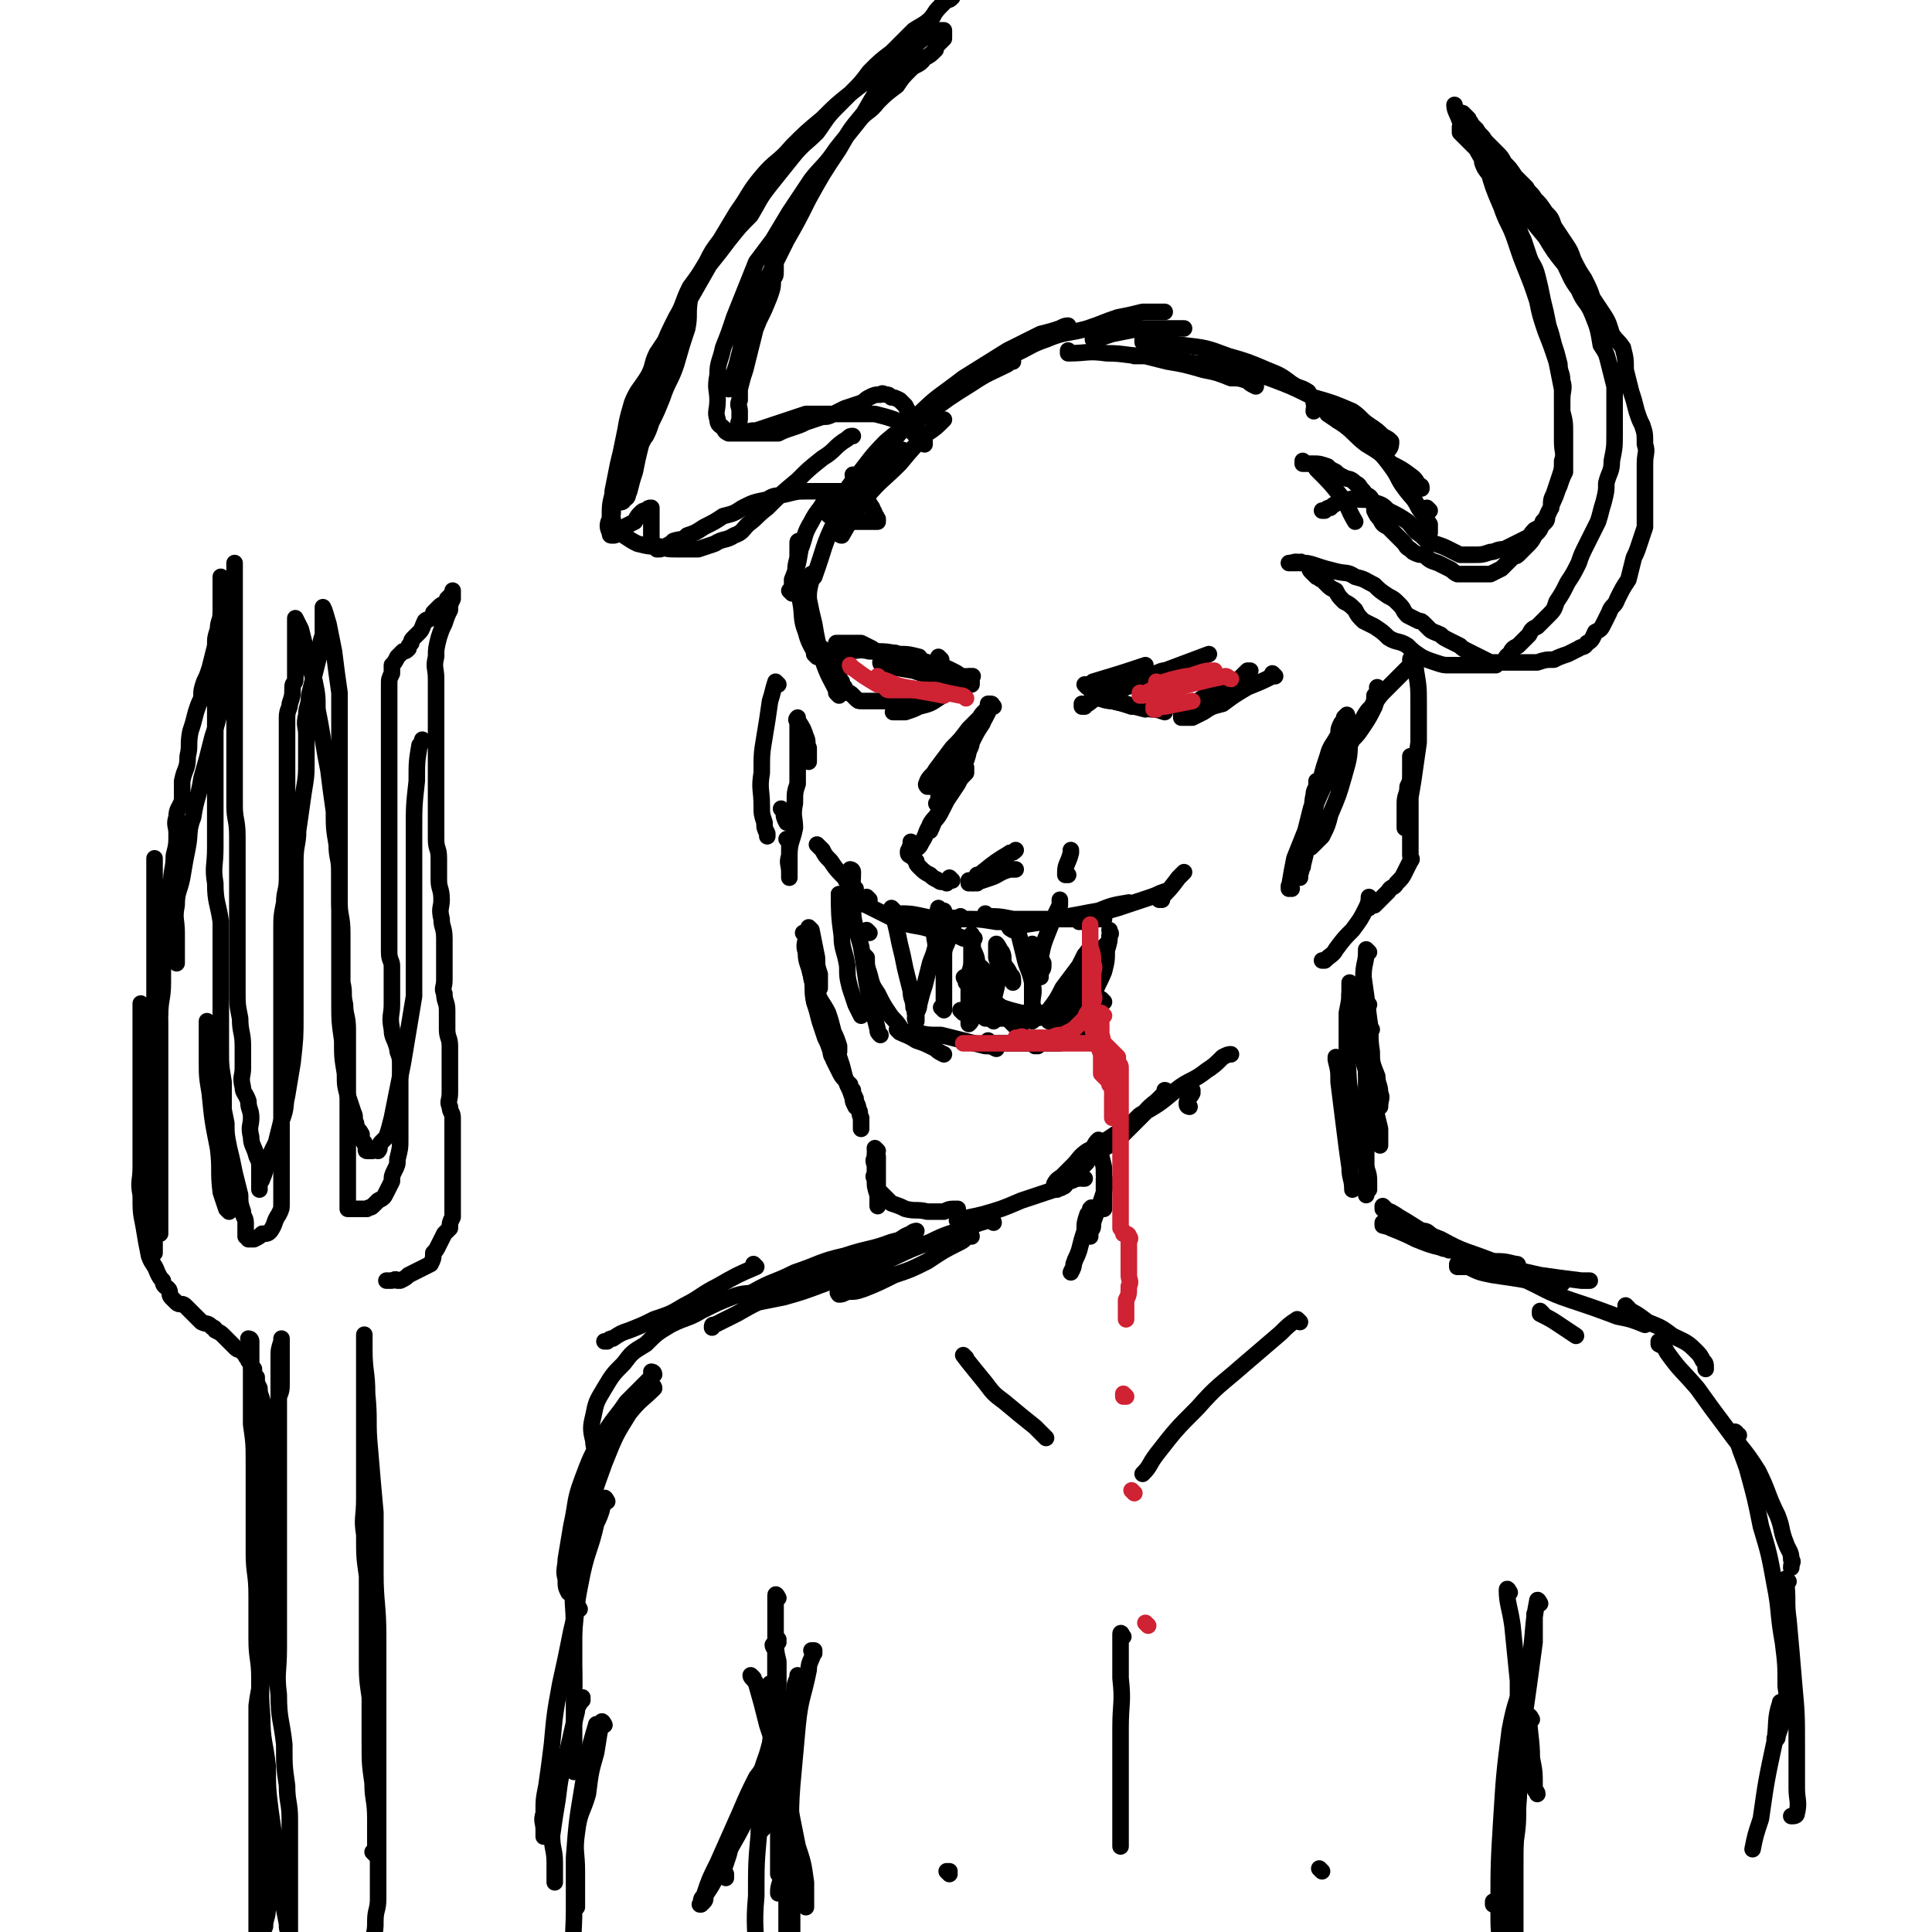 <svg viewBox='0 0 700 700' version='1.1' xmlns='http://www.w3.org/2000/svg' xmlns:xlink='http://www.w3.org/1999/xlink'><g fill='none' stroke='rgb(0,0,0)' stroke-width='6' stroke-linecap='round' stroke-linejoin='round'><path d='M394,249c0,0 -1,-1 -1,-1 1,0 2,0 3,-1 10,-3 10,-3 19,-6 '/><path d='M393,256c0,0 -1,-1 -1,-1 0,0 0,1 0,1 3,-1 3,-2 5,-3 6,-3 6,-3 12,-5 6,-3 6,-3 13,-5 8,-3 8,-3 16,-6 '/><path d='M405,252c0,0 -1,0 -1,-1 1,-1 2,-1 4,-2 6,-2 6,-2 11,-5 2,-1 2,-1 3,-1 '/><path d='M399,253c0,0 -1,-1 -1,-1 0,0 0,0 0,1 0,0 0,0 0,0 5,1 5,1 10,2 3,1 3,1 7,2 '/><path d='M397,253c0,0 -1,-1 -1,-1 0,0 0,0 0,1 0,0 0,0 0,0 1,0 -1,-1 0,-1 3,1 4,2 7,2 4,1 4,1 7,2 3,0 3,0 7,1 2,0 2,0 5,1 '/><path d='M462,245c0,0 -1,-1 -1,-1 0,0 1,1 0,1 -4,2 -4,2 -9,4 -5,3 -5,3 -9,6 -4,1 -4,1 -7,3 -2,1 -2,1 -4,2 -1,0 -1,0 -2,0 -1,0 -2,0 -2,0 0,-1 0,-1 0,-1 2,-2 2,-2 3,-3 3,-2 3,-2 6,-4 5,-2 5,-2 9,-4 3,-2 3,-2 5,-4 1,-1 1,-1 2,-1 0,0 0,0 0,0 0,0 -1,0 -1,0 -2,2 -2,2 -3,3 -3,3 -3,3 -6,5 -3,3 -3,3 -6,5 -1,1 -1,1 -3,1 0,1 0,1 -1,1 '/><path d='M341,239c0,0 -1,-1 -1,-1 0,0 0,0 1,1 '/><path d='M320,241c0,0 -1,-1 -1,-1 0,0 0,1 1,1 5,1 5,1 11,2 3,1 3,1 6,2 2,1 2,1 4,2 2,0 2,1 4,1 1,1 1,1 3,1 1,0 1,0 2,0 0,0 0,0 0,0 -1,0 -1,0 -2,0 -1,0 -1,0 -2,0 -1,-1 -1,-1 -3,-2 -1,-1 -1,-1 -3,-2 -2,-1 -3,-1 -5,-2 -2,-1 -1,-1 -3,-2 -2,-1 -2,0 -4,-1 -1,-1 -1,-1 -1,-2 -1,-1 -1,-1 -2,-1 -1,-1 -1,0 -2,0 0,0 -1,0 0,0 1,0 2,0 4,1 3,0 3,0 6,1 3,1 3,1 7,2 3,1 3,1 5,2 2,1 2,1 3,2 2,0 2,0 3,1 1,1 1,1 1,2 0,0 0,0 0,0 0,0 0,0 -1,0 -1,0 -1,0 -2,-1 -2,-1 -2,-1 -3,-2 -6,-2 -6,-1 -11,-3 -3,-1 -3,-1 -6,-2 -3,-1 -3,-1 -6,-2 -2,0 -2,0 -4,-1 -2,-1 -2,-1 -3,-2 -2,-1 -2,-1 -4,-2 -1,0 -1,0 -2,0 -2,0 -2,0 -3,0 -1,0 -1,0 -2,0 0,0 0,0 -1,0 -1,0 -1,0 -1,0 0,0 0,0 0,0 '/><path d='M299,236c0,0 -1,-1 -1,-1 0,0 0,0 1,1 1,2 1,2 2,5 1,2 1,2 2,4 0,1 0,1 1,3 0,0 0,0 0,1 0,0 0,0 0,0 0,-1 0,-1 0,-1 0,-1 0,-1 0,-2 0,-1 0,-1 0,-2 0,-1 0,-1 0,-2 0,-1 -1,-2 0,-2 0,1 0,3 0,5 0,1 0,1 1,2 0,1 0,1 1,2 0,1 1,1 1,2 1,0 1,0 2,1 1,1 1,1 1,1 1,1 1,1 2,1 2,0 2,0 4,0 2,0 3,0 5,0 4,-1 4,-1 8,-2 4,-1 4,-1 7,-2 3,0 3,0 6,-1 1,-1 1,-1 2,-2 1,-1 1,-1 2,-1 1,0 1,0 1,0 0,0 0,0 0,0 -2,0 -2,0 -4,1 -2,2 -1,2 -3,3 -2,1 -2,1 -4,2 -1,0 -1,0 -2,1 -1,0 -1,0 -2,0 0,0 -1,0 0,0 0,0 0,0 1,0 3,-1 3,-1 6,-2 3,-1 3,-1 6,-2 2,-1 2,-1 5,-2 1,0 1,0 2,0 0,0 0,0 -1,0 -2,1 -2,1 -5,2 -3,2 -3,2 -6,4 -3,2 -3,2 -7,3 -2,1 -2,1 -5,2 -1,0 -1,0 -2,0 -1,0 -1,0 -2,0 0,0 -1,0 0,0 1,-1 1,-2 3,-2 5,-3 6,-2 11,-4 5,-2 4,-2 9,-5 2,-1 2,-1 4,-2 1,0 1,0 1,0 1,0 0,0 -1,0 -1,0 -1,1 -2,2 -3,1 -2,1 -5,3 -3,1 -3,1 -5,2 -2,1 -2,0 -4,1 '/><path d='M304,236c0,0 -1,-1 -1,-1 0,0 0,1 1,1 1,0 1,0 2,0 5,0 5,-1 9,0 6,0 6,0 11,1 3,0 3,0 7,1 '/><path d='M360,256c0,0 -1,-1 -1,-1 0,0 1,0 0,1 -3,6 -3,6 -8,13 -2,3 -2,3 -5,7 -3,3 -3,3 -6,6 -2,2 -2,2 -3,3 -1,0 -1,0 -1,0 -1,-1 0,-1 0,-2 1,-2 2,-2 3,-4 3,-4 3,-4 6,-8 3,-3 3,-3 6,-7 2,-2 2,-2 4,-4 1,-2 2,-2 3,-4 1,-1 0,-1 0,-1 1,0 1,0 0,1 -1,3 -1,3 -2,6 -2,3 -2,3 -4,7 -2,4 -2,4 -4,7 -2,4 -2,4 -4,8 -1,2 -1,2 -2,4 -1,2 -1,2 -2,3 0,1 0,1 0,1 -1,-1 -1,-1 0,-1 0,-3 0,-3 1,-5 2,-4 2,-3 4,-7 2,-3 2,-4 4,-7 1,-2 2,-2 3,-4 0,-1 0,-1 0,-2 1,-1 0,-1 0,-1 0,1 1,1 0,3 0,2 0,2 -1,4 -1,5 -2,5 -4,9 -2,4 -2,4 -4,9 -2,3 -2,3 -4,6 -1,3 -2,5 -2,5 -1,-1 0,-3 2,-5 2,-3 2,-3 4,-6 2,-3 2,-3 4,-6 1,-2 1,-2 3,-4 0,-1 0,-1 0,-2 1,0 1,0 0,0 0,0 0,0 -1,1 -1,2 -1,2 -3,5 -2,4 -2,4 -4,8 -2,4 -2,4 -5,7 -2,3 -1,3 -3,6 -1,2 -1,2 -3,3 0,1 -1,1 -1,2 0,0 0,0 0,0 0,0 0,0 0,0 0,0 -1,0 -1,-1 0,-1 0,-1 1,-1 0,-1 0,-1 0,-2 0,0 0,-1 0,-1 0,0 0,0 0,1 0,0 0,0 0,0 0,1 -1,1 0,2 0,2 0,2 2,4 0,1 0,1 1,2 2,2 2,2 4,3 1,1 1,1 3,2 1,1 1,0 3,1 '/><path d='M345,319c0,0 -1,-1 -1,-1 0,0 0,0 1,1 0,0 0,0 0,0 '/><path d='M352,320c0,0 -1,-1 -1,-1 0,0 0,1 0,1 3,-2 3,-2 5,-4 5,-4 5,-4 10,-7 '/><path d='M355,318c0,0 -1,-1 -1,-1 0,0 0,0 0,1 0,0 0,0 0,0 3,-2 3,-2 5,-4 4,-2 4,-2 7,-5 1,0 1,0 2,-1 '/><path d='M354,320c0,0 -1,-1 -1,-1 0,0 0,0 0,1 0,0 0,0 0,0 3,-1 3,-1 6,-2 3,-1 3,-2 7,-3 1,0 1,0 2,0 '/><path d='M387,317c0,0 -1,-1 -1,-1 0,0 0,0 0,1 0,0 0,0 0,0 1,0 0,0 0,-1 0,-3 1,-3 2,-7 0,0 0,0 0,-1 '/><path d='M353,340c0,0 -1,-1 -1,-1 '/><path d='M315,326c0,0 -1,-1 -1,-1 0,0 0,0 1,1 0,0 0,0 0,0 '/><path d='M315,338c0,0 -1,-1 -1,-1 0,0 0,0 1,1 0,0 0,0 0,0 '/><path d='M309,326c0,0 -1,-1 -1,-1 0,0 0,0 1,1 2,1 2,1 5,2 6,3 6,3 12,6 6,2 6,1 12,3 3,1 3,1 7,2 2,0 2,0 4,1 '/><path d='M328,332c0,0 -2,-1 -1,-1 5,0 6,1 13,2 4,0 4,-1 9,0 6,0 6,0 12,1 4,0 4,0 7,1 '/><path d='M358,332c0,0 -1,-1 -1,-1 0,0 0,0 0,1 0,0 0,0 0,0 5,0 5,0 10,1 6,0 6,0 12,0 5,0 5,0 9,0 6,0 6,0 11,0 1,0 1,0 1,0 '/><path d='M367,337c0,0 -2,-1 -1,-1 5,-1 6,-1 12,-2 5,-1 5,-1 9,-2 6,-1 5,-1 11,-2 5,-2 5,-2 11,-3 0,0 0,0 0,0 '/><path d='M392,334c0,0 -1,-1 -1,-1 0,0 0,0 0,1 0,0 0,0 0,0 7,-3 7,-3 14,-5 6,-2 6,-2 12,-4 3,-1 2,-1 5,-2 '/><path d='M421,326c0,0 -1,-1 -1,-1 0,0 0,0 0,1 0,0 0,0 0,0 4,-4 4,-4 7,-8 1,-1 1,-1 2,-2 '/><path d='M310,322c0,0 -1,-1 -1,-1 0,0 0,0 1,1 0,0 0,0 0,0 0,0 -1,-1 -1,-1 0,0 0,0 1,1 0,0 0,0 0,0 0,0 -1,-1 -1,-1 0,0 0,0 1,1 0,0 0,0 0,0 0,0 0,0 -1,-1 -2,-1 -2,-1 -3,-3 -3,-3 -3,-3 -5,-6 -2,-2 -2,-2 -3,-4 -1,-1 -1,-1 -2,-2 0,0 0,0 0,0 '/><path d='M305,325c0,0 -1,-1 -1,-1 0,2 0,3 1,5 0,3 0,3 0,6 '/><path d='M305,325c0,0 -1,-1 -1,-1 0,6 0,8 1,15 0,5 1,5 2,11 0,4 0,4 1,8 1,3 1,3 2,6 1,2 1,2 2,4 '/><path d='M309,316c0,0 -1,-1 -1,-1 0,0 1,0 1,1 0,6 -1,6 0,12 0,7 1,7 3,15 1,6 1,6 2,13 1,5 1,5 2,9 1,4 1,4 2,8 0,1 0,1 1,2 '/><path d='M314,347c0,0 -1,-1 -1,-1 0,0 0,0 1,1 0,3 0,3 1,6 1,4 1,4 3,7 2,4 2,4 4,7 2,3 2,2 4,5 '/><path d='M326,374c0,0 -1,-1 -1,-1 0,0 0,0 1,1 2,1 3,1 6,3 3,1 3,1 7,3 1,1 1,1 3,2 '/><path d='M332,374c0,0 -1,-1 -1,-1 0,0 0,0 1,1 0,0 0,0 0,0 4,1 4,1 9,1 4,1 4,1 8,2 4,1 4,1 8,2 2,0 2,0 4,1 '/><path d='M359,378c0,0 -1,-1 -1,-1 0,0 0,1 0,1 3,0 4,0 7,0 3,0 3,0 6,0 4,0 4,0 7,0 3,0 3,0 6,0 0,0 0,0 0,0 '/><path d='M376,379c0,0 -1,-1 -1,-1 0,0 0,1 0,1 5,-3 6,-3 10,-6 3,-2 3,-2 6,-4 2,-2 2,-2 4,-4 1,-1 1,-1 1,-2 1,-1 1,-1 1,-2 1,0 0,0 0,0 0,0 0,0 0,0 0,1 1,1 0,3 0,2 0,2 -1,4 -1,2 -1,2 -2,4 -1,1 0,1 -1,2 0,1 0,1 0,1 0,0 0,-1 0,-1 1,-2 1,-2 1,-3 1,-4 1,-4 2,-8 1,-6 2,-6 4,-11 1,-4 1,-4 1,-8 1,-3 1,-3 1,-5 1,-1 0,-1 0,-2 '/><path d='M324,330c0,0 -1,-1 -1,-1 0,1 1,2 1,4 1,4 1,4 2,9 1,4 1,4 2,9 1,4 1,4 2,8 0,3 1,3 1,6 1,2 0,2 1,3 0,1 0,2 0,2 0,0 -1,-1 0,-2 0,-2 1,-2 1,-4 1,-4 1,-4 2,-7 1,-4 1,-4 2,-8 1,-3 1,-2 2,-6 0,-3 -1,-3 0,-6 0,-4 0,-4 1,-8 '/><path d='M342,366c0,0 -1,-1 -1,-1 0,0 1,1 1,1 0,-7 0,-8 0,-15 0,-5 0,-5 0,-11 0,-3 0,-3 0,-6 0,-1 0,-1 0,-2 0,-1 0,-2 0,-2 0,2 0,3 0,6 0,2 0,2 0,5 0,2 0,2 0,3 0,1 -1,2 0,2 0,-1 0,-2 1,-4 1,-3 1,-3 2,-6 1,-2 1,-2 3,-4 '/><path d='M369,335c0,0 -1,-1 -1,-1 0,0 0,0 0,1 1,1 1,1 1,3 1,4 1,4 2,8 1,5 2,5 3,10 1,4 0,4 0,8 1,2 0,2 0,4 0,1 0,2 0,2 0,0 0,-1 0,-3 0,-4 0,-4 0,-8 0,-4 0,-4 0,-7 0,-4 0,-4 0,-8 0,0 0,0 0,-1 0,-1 0,-1 0,-1 0,0 0,0 0,0 1,2 1,2 2,3 1,2 1,2 2,4 0,2 0,2 -1,3 0,1 0,1 0,2 0,0 0,0 0,0 0,-1 0,-1 0,-2 0,-2 0,-2 0,-5 1,-5 1,-5 3,-10 2,-5 2,-5 4,-9 0,-1 0,-1 0,-2 '/><path d='M353,340c0,0 -1,-1 -1,-1 0,0 0,0 0,1 0,0 0,0 0,0 0,2 0,2 0,4 0,4 0,4 0,9 0,4 0,4 0,9 0,3 1,3 0,7 0,1 0,1 -1,2 0,0 0,0 0,0 0,-2 0,-2 0,-3 0,-3 0,-3 0,-6 0,-5 0,-5 0,-9 1,-3 1,-3 1,-6 1,-2 0,-2 0,-4 1,-1 0,-1 0,-2 0,-1 0,-1 0,-2 0,0 0,-1 0,0 0,1 0,1 0,3 1,4 2,4 2,7 1,3 0,4 0,7 1,2 0,2 0,4 0,1 0,1 0,2 0,0 0,0 0,0 0,0 0,-1 0,-2 0,-1 0,-1 0,-2 0,-1 0,-1 0,-2 0,-1 0,-1 0,-2 0,-1 0,-1 0,-2 0,-1 0,-1 0,-2 1,0 1,0 2,1 1,1 1,1 1,2 3,7 3,7 4,13 0,1 0,2 -1,3 0,1 0,1 0,1 0,0 0,-1 0,-2 0,-3 0,-3 0,-6 1,-4 1,-4 2,-9 0,-3 0,-3 -1,-6 0,-1 0,-1 0,-2 0,-1 0,-1 0,-2 0,0 0,-1 0,-1 1,1 1,2 2,3 1,2 0,2 1,5 1,1 1,1 2,3 1,1 1,1 1,3 '/><path d='M349,367c0,0 -1,-1 -1,-1 1,0 2,1 5,1 5,0 5,0 11,0 5,0 5,0 10,0 3,0 3,0 7,0 1,0 1,0 3,0 0,0 1,0 1,0 0,0 -1,0 -1,0 -2,0 -2,0 -4,0 -3,1 -3,2 -5,2 -4,0 -4,0 -8,0 -2,0 -2,0 -5,0 -2,0 -2,0 -3,0 -1,0 -1,0 -2,0 0,-1 0,-1 0,-1 2,-1 2,-1 4,-1 3,-1 3,0 7,0 3,0 3,0 6,0 2,0 2,0 4,0 0,0 1,0 1,0 0,0 -1,0 -1,0 -2,0 -2,0 -4,0 -2,0 -2,0 -4,0 -4,-1 -4,-1 -7,-2 -3,-2 -2,-2 -5,-3 -2,-1 -2,-1 -4,-2 -1,-1 -1,-1 -2,-2 -1,-1 -1,-1 -2,-2 0,0 0,0 0,-1 -1,-1 -1,-1 0,-1 0,0 0,1 1,2 3,3 3,3 7,6 6,6 6,6 12,12 '/><path d='M385,370c0,0 -1,-1 -1,-1 0,0 0,1 0,1 2,-3 2,-4 4,-7 3,-4 3,-4 6,-8 3,-4 3,-3 5,-7 1,-2 1,-2 2,-4 0,-1 1,-1 0,-2 0,0 0,0 -1,1 -1,2 -1,2 -2,4 -3,4 -3,4 -5,8 -3,4 -3,4 -6,7 -2,3 -2,3 -4,5 -1,2 -1,2 -3,3 0,0 -1,-1 -1,-1 0,-1 1,-2 1,-3 3,-4 3,-4 5,-8 3,-4 3,-4 6,-8 1,-2 1,-2 2,-4 1,-1 2,-3 2,-2 0,2 -1,4 -2,7 -1,5 -1,5 -2,10 -1,3 -1,3 -2,6 0,1 0,1 -1,2 '/><path d='M400,363c0,0 -1,-1 -1,-1 0,0 0,0 0,1 0,0 0,0 0,0 '/><path d='M294,337c0,0 -1,-1 -1,-1 0,0 0,0 1,1 1,5 1,5 2,10 0,3 0,3 1,6 0,2 0,2 0,3 0,1 0,1 0,2 0,0 0,0 0,0 -1,-1 -2,-1 -2,-2 -1,-1 -1,-1 -1,-3 -1,-1 0,-1 0,-3 0,-1 0,-1 0,-2 0,0 0,-1 0,0 0,1 0,2 0,4 1,4 1,4 2,7 1,4 2,4 4,8 1,3 1,3 2,7 1,2 1,2 2,5 0,1 0,1 0,2 0,0 0,0 0,0 -1,-1 -1,-1 -1,-1 0,0 0,0 0,0 0,0 0,0 0,0 1,3 1,3 2,6 1,4 1,4 2,7 1,2 1,2 2,5 0,1 0,1 1,3 0,0 0,0 0,0 '/><path d='M292,339c0,0 -1,-1 -1,-1 0,0 1,0 1,1 0,3 -1,3 0,6 0,4 1,4 2,9 1,4 0,4 1,9 1,3 1,3 2,7 1,3 1,3 2,6 1,2 1,2 2,5 0,2 1,2 1,3 1,2 1,2 2,4 1,2 1,2 2,3 1,1 1,1 2,2 0,1 0,1 1,2 0,1 0,1 1,3 0,2 1,2 1,4 1,1 0,1 1,3 0,1 0,1 0,2 0,1 0,1 0,1 0,1 0,1 0,1 0,0 0,0 0,0 '/><path d='M318,417c0,0 -1,-1 -1,-1 0,1 0,2 1,3 0,3 0,3 0,6 0,2 0,2 0,4 0,1 0,1 0,1 -1,-1 -1,-1 -1,-3 -1,-1 0,-1 0,-2 0,-1 0,-1 0,-1 0,-1 0,-1 0,-2 0,-1 0,-1 0,-2 0,-1 0,-1 0,-2 0,0 0,0 0,1 0,1 -1,1 0,3 0,3 0,3 0,5 0,3 0,3 1,6 0,1 0,1 0,3 0,0 0,1 0,1 0,0 0,-1 0,-1 0,-1 0,-1 0,-2 0,-1 0,-1 0,-2 0,-1 0,-1 0,-1 0,-1 0,-1 0,-2 0,0 0,0 0,0 0,0 0,0 0,0 0,1 -1,1 0,2 0,1 0,1 1,1 1,1 1,1 2,2 1,1 1,1 2,2 3,1 3,1 5,2 4,1 4,0 8,1 3,0 3,0 6,0 2,-1 2,-1 5,-1 '/><path d='M348,443c0,0 -2,-1 -1,-1 4,-1 5,-1 9,-2 7,-2 7,-2 14,-5 6,-2 6,-2 12,-4 2,-1 2,-2 5,-3 2,0 2,-1 4,-1 1,-1 1,0 2,0 0,0 0,0 0,0 0,0 0,0 -1,0 -1,0 -1,-1 -2,0 -1,0 -2,0 -3,1 -1,1 -1,2 -2,2 -1,1 -1,0 -2,1 0,0 0,0 -1,0 0,-1 0,-2 0,-2 1,-2 2,-2 3,-3 2,-2 2,-2 4,-4 2,-2 2,-3 5,-5 2,-1 2,-1 3,-2 1,-1 1,-1 1,-2 0,0 0,0 0,0 0,0 0,0 0,0 -1,1 -1,1 -2,3 -1,2 0,2 -1,3 -1,2 -1,2 -2,3 -1,1 -1,1 -2,2 0,0 0,0 -1,0 0,-1 0,-1 0,-1 2,-2 2,-2 4,-4 4,-3 4,-3 8,-6 5,-4 5,-4 10,-7 3,-3 3,-4 7,-7 1,-1 2,-1 3,-2 1,-1 0,-1 0,-2 0,0 1,0 0,1 -1,1 -1,1 -3,3 -3,3 -3,3 -5,5 -3,3 -3,3 -6,6 -2,2 -2,2 -4,3 -2,2 -2,2 -4,3 -1,0 -1,0 -2,0 0,-1 0,-1 0,-1 3,-2 3,-2 6,-4 5,-3 5,-3 9,-7 7,-4 7,-4 13,-9 5,-4 6,-3 11,-7 3,-2 3,-2 6,-5 2,-1 2,-1 3,-1 '/><path d='M431,401c0,0 -1,0 -1,-1 0,-2 1,-2 2,-4 0,-1 0,-1 0,-1 '/><path d='M286,305c0,0 -1,-1 -1,-1 0,0 0,0 1,1 0,0 0,0 0,0 0,0 -1,-1 -1,-1 0,0 1,0 1,1 0,2 0,2 0,5 0,2 0,2 0,4 0,1 0,1 0,3 0,0 0,1 0,1 0,0 0,-1 0,-2 0,-3 -1,-3 0,-6 0,-5 1,-5 2,-10 0,-4 -1,-4 0,-9 0,-4 0,-4 1,-7 0,-4 0,-4 0,-8 0,-4 0,-4 0,-7 0,-3 0,-3 0,-5 0,-1 0,-1 0,-2 0,-1 -1,-1 0,-2 0,0 0,1 0,1 2,3 2,3 3,6 1,2 0,2 1,4 0,1 0,1 0,3 0,1 0,1 0,2 0,0 0,0 0,0 0,0 0,-1 0,-1 '/><path d='M304,252c0,0 -1,-1 -1,-1 0,0 1,1 1,1 -3,-6 -4,-7 -6,-13 -2,-7 -2,-7 -3,-13 -1,-4 -1,-4 -2,-9 0,-3 0,-3 1,-7 0,-1 0,-1 0,-2 '/><path d='M296,238c0,0 -1,-1 -1,-1 0,0 1,1 1,1 -2,-4 -3,-5 -4,-9 -2,-5 -1,-6 -2,-11 -1,-5 -1,-5 -1,-9 -1,-3 -1,-3 0,-7 0,-3 0,-3 0,-5 0,-1 0,-1 1,-1 '/><path d='M287,215c0,0 -1,-1 -1,-1 0,0 1,1 1,1 0,-2 0,-3 0,-5 2,-5 2,-5 3,-11 2,-5 1,-5 4,-10 2,-4 3,-4 5,-8 1,-2 1,-2 3,-3 '/><path d='M295,209c0,0 -1,-1 -1,-1 0,0 0,1 1,1 0,0 0,0 0,0 4,-11 3,-11 8,-21 2,-6 3,-7 7,-12 5,-5 5,-5 11,-10 3,-2 3,-1 6,-3 '/><path d='M305,194c0,0 -1,-1 -1,-1 0,0 0,1 1,1 0,0 0,0 0,0 4,-7 4,-7 9,-14 5,-6 6,-6 12,-12 5,-6 5,-6 10,-11 3,-2 3,-2 6,-5 '/><path d='M301,187c0,0 -1,0 -1,-1 1,-1 1,-1 3,-2 3,-5 3,-6 7,-11 6,-6 7,-6 14,-12 '/><path d='M310,173c0,0 -1,-1 -1,-1 0,0 0,1 1,1 5,-6 5,-7 11,-13 7,-6 7,-5 15,-10 8,-6 8,-6 16,-11 6,-4 7,-4 13,-7 1,-1 1,-1 2,-1 '/><path d='M318,166c0,0 -1,-1 -1,-1 0,0 0,1 1,1 7,-7 6,-8 14,-15 8,-8 8,-7 17,-14 8,-5 8,-5 16,-10 6,-3 6,-3 12,-6 4,-1 4,-1 7,-2 2,-1 2,-1 3,-1 '/><path d='M356,136c0,0 -1,-1 -1,-1 0,0 0,1 0,1 6,-3 6,-4 11,-7 7,-3 7,-4 13,-6 7,-3 8,-2 15,-4 6,-2 5,-2 11,-4 5,-1 5,-1 9,-2 3,0 3,0 5,0 2,0 2,0 3,0 '/><path d='M397,123c0,0 -1,-1 -1,-1 0,0 0,1 0,1 4,-1 4,-1 7,-2 5,-1 5,-1 10,-2 3,0 3,0 7,0 3,0 3,0 6,0 1,0 2,0 3,0 0,0 0,0 -1,0 '/><path d='M388,128c0,0 -1,-1 -1,-1 0,0 0,1 0,1 7,0 7,-1 14,0 7,0 7,1 15,1 6,1 6,1 13,2 6,1 6,1 12,1 2,0 2,0 5,0 1,0 2,0 2,0 1,0 0,0 0,0 -2,0 -2,0 -3,0 -4,0 -4,1 -7,1 -4,0 -5,0 -9,-1 -4,-1 -4,-1 -8,-2 -3,-1 -3,-1 -6,-2 -1,0 -1,1 -2,1 -1,0 -1,0 -1,0 -1,0 -1,0 -1,0 2,0 2,0 4,0 4,1 4,1 8,2 6,1 6,1 13,3 5,1 5,1 10,3 3,0 3,0 6,1 1,1 1,1 3,2 0,0 0,0 0,0 '/><path d='M415,124c0,0 -1,-1 -1,-1 0,0 0,1 0,1 7,1 7,0 14,1 9,1 9,1 17,4 7,2 7,2 14,5 5,2 5,2 9,5 3,2 3,1 6,3 1,2 2,2 2,4 1,1 0,1 0,3 0,0 0,0 0,0 '/><path d='M438,131c0,0 -1,-1 -1,-1 0,0 0,1 0,1 5,1 5,1 10,2 6,2 7,2 13,4 8,3 8,3 16,7 7,2 7,2 14,5 3,2 3,3 6,5 3,2 3,2 5,4 2,1 2,1 3,2 0,1 0,2 -1,3 0,0 -1,0 -2,0 -2,-1 -2,-1 -4,-3 -2,-1 -2,-1 -5,-3 -3,-2 -3,-2 -5,-4 -1,0 -2,0 -3,-1 -1,-1 0,-1 -1,-2 -1,0 -1,0 -2,0 0,0 0,0 0,0 3,2 3,2 6,4 4,3 4,4 8,7 5,3 5,3 9,7 4,2 4,2 8,5 1,1 1,1 2,3 1,0 1,0 1,1 '/><path d='M499,162c0,0 -1,-1 -1,-1 0,0 0,1 0,1 0,0 0,0 0,0 3,3 3,3 6,7 3,4 2,4 5,8 3,4 3,3 5,7 2,3 2,3 4,6 0,1 0,1 0,3 '/><path d='M518,185c0,0 -1,-1 -1,-1 0,0 0,1 0,1 0,0 0,0 0,0 '/><path d='M468,322c0,0 -1,-1 -1,-1 0,0 0,0 0,1 0,0 0,0 0,0 1,-6 1,-6 2,-11 2,-5 2,-5 4,-10 1,-4 1,-4 2,-8 1,-3 1,-3 2,-6 0,-1 0,-1 0,-2 0,-1 0,-2 0,-2 0,0 0,0 0,1 0,2 -1,2 -1,4 -1,4 0,5 -1,9 0,5 -1,5 -2,10 0,4 -1,4 -1,7 -1,1 -1,1 -1,3 0,1 0,1 0,1 0,0 0,-1 0,-1 2,-7 2,-7 3,-14 2,-8 2,-8 4,-17 1,-6 1,-6 3,-12 1,-4 2,-4 4,-8 0,-2 0,-2 1,-4 1,-1 1,-1 1,-2 1,-1 1,-1 1,-1 0,0 0,0 0,0 1,4 2,4 1,8 0,7 0,7 -2,14 -2,7 -2,7 -5,14 -1,4 -1,4 -3,8 -2,2 -2,2 -4,4 0,0 -1,0 -2,0 0,-2 0,-2 0,-4 1,-5 1,-5 3,-10 3,-7 3,-7 7,-15 3,-5 3,-5 6,-10 2,-4 2,-4 5,-7 1,-3 1,-3 3,-5 1,-2 1,-2 1,-4 1,-1 1,0 1,-1 0,-1 0,-2 0,-2 0,0 0,1 0,2 0,2 0,2 -1,5 -2,4 -2,4 -4,7 -2,3 -2,3 -4,5 -1,2 -1,2 -2,3 -1,1 -2,2 -2,2 0,0 0,-1 0,-1 1,-2 1,-2 2,-4 2,-3 2,-3 5,-6 2,-4 2,-4 5,-7 2,-3 2,-3 4,-5 2,-2 2,-2 4,-4 1,-1 1,-1 2,-2 1,-1 1,-1 2,-2 1,-1 1,-1 1,-2 1,0 0,-2 0,-1 1,0 2,2 2,4 1,6 1,6 1,12 0,7 0,7 0,14 -1,7 -1,7 -2,14 -1,6 -1,6 -2,11 0,2 0,2 -1,4 0,1 0,2 0,2 0,0 0,0 0,-1 0,-1 0,-1 0,-3 0,-3 0,-3 0,-5 0,-3 1,-3 1,-6 1,-2 1,-2 1,-5 1,-2 0,-2 0,-4 0,-1 0,-1 0,-1 0,-1 0,-1 0,-1 0,0 0,0 0,0 0,2 0,2 0,4 0,3 0,3 0,6 0,4 0,4 0,8 0,2 0,2 0,5 0,2 0,2 0,5 0,1 0,1 0,2 0,1 0,1 0,2 0,1 0,1 0,2 0,1 0,1 0,2 0,1 1,1 0,2 -1,2 -1,2 -2,4 -1,2 -1,2 -3,4 -1,2 -2,1 -3,3 -2,2 -2,2 -3,3 -1,1 -1,1 -2,2 -1,0 -1,0 -2,1 0,0 0,0 0,0 0,-1 0,-1 0,-1 0,-1 0,-1 0,-2 0,0 0,-1 0,-1 0,1 0,2 -1,4 -2,4 -2,4 -5,8 -3,3 -3,3 -6,7 -1,2 -2,2 -4,4 0,0 0,0 -1,0 '/><path d='M282,248c0,0 -1,-1 -1,-1 0,0 0,0 1,1 0,0 0,0 0,0 0,0 -1,-1 -1,-1 0,0 0,0 1,1 0,0 0,0 0,0 0,0 -1,-1 -1,-1 0,0 0,0 1,1 0,0 0,0 0,0 0,0 -1,-1 -1,-1 -1,3 -1,4 -2,7 -1,7 -1,7 -2,13 -1,6 -1,6 -1,13 -1,6 0,6 0,12 0,3 0,3 1,6 0,2 0,2 1,4 0,0 0,0 0,1 '/><path d='M284,294c0,0 -1,-1 -1,-1 0,0 0,0 1,1 0,2 0,2 1,4 '/><path d='M311,175c0,0 -1,-1 -1,-1 0,0 0,1 1,1 0,0 0,0 0,0 0,0 -1,-1 -1,-1 1,2 1,3 3,5 1,2 1,2 3,5 0,1 1,1 1,3 1,0 0,0 1,1 0,1 0,1 0,1 -1,0 -1,0 -1,0 -1,0 -1,0 -2,0 -2,0 -2,0 -4,0 -1,0 -1,0 -3,0 -2,0 -2,0 -4,0 -1,0 -1,0 -1,0 -1,0 -1,0 -1,-1 -1,-1 -1,-1 0,-2 3,-2 3,-2 7,-4 1,-1 1,-1 1,-2 1,-1 1,-1 1,-2 0,0 0,-1 0,-1 -1,0 -1,1 -1,1 -1,0 -1,0 -2,0 -2,0 -2,0 -4,0 -3,0 -3,0 -6,0 -3,0 -3,0 -6,0 -3,0 -3,0 -7,1 -4,1 -4,0 -7,2 -5,1 -5,1 -9,3 -3,2 -3,2 -7,3 -3,2 -3,2 -7,4 -3,2 -3,2 -6,3 -2,2 -2,1 -5,2 -1,1 -1,1 -3,2 -1,0 -1,1 -2,1 0,0 -1,0 -1,0 -1,-1 -2,-1 -2,-2 -1,-1 0,-1 0,-2 0,-2 0,-2 0,-4 0,-2 0,-2 0,-3 0,-1 0,-1 0,-2 0,-1 0,-1 0,-2 -1,0 -1,0 -2,1 -1,0 -1,0 -2,1 -1,1 -1,1 -2,3 -2,1 -2,1 -4,2 -1,1 -1,2 -2,2 -1,1 -1,1 -2,1 -1,0 -1,0 -1,-1 -1,-2 -1,-3 0,-5 0,-5 0,-5 1,-9 1,-6 2,-6 3,-12 2,-7 2,-7 4,-13 2,-5 2,-5 3,-10 2,-3 2,-3 3,-6 1,-3 1,-3 2,-5 0,-1 0,-1 1,-2 0,-1 0,-2 0,-2 0,0 0,0 0,1 -1,3 0,3 -1,6 -1,6 -1,6 -2,12 -1,7 -1,7 -3,14 -1,4 -1,4 -2,9 -1,3 -1,3 -2,7 -1,2 0,2 -2,3 0,1 -1,1 -2,1 0,0 0,-1 0,-1 -1,-3 -1,-3 0,-7 0,-7 0,-7 2,-13 1,-8 1,-8 3,-15 2,-5 3,-5 6,-10 2,-4 1,-4 3,-8 2,-3 2,-3 4,-6 2,-4 2,-4 3,-7 2,-3 2,-3 3,-6 1,-1 1,-1 2,-3 0,0 0,-1 0,-1 0,0 0,0 0,0 0,2 0,2 0,3 -1,6 0,6 -1,11 -2,6 -2,6 -4,13 -2,6 -3,6 -5,12 -2,5 -2,5 -4,9 -1,3 -1,3 -2,5 -1,1 -1,2 -2,3 -1,0 -2,0 -2,0 0,0 1,-1 1,-1 1,-7 1,-7 3,-13 3,-10 3,-10 6,-19 4,-9 4,-9 9,-18 4,-7 4,-7 8,-14 4,-5 4,-5 7,-9 4,-5 4,-5 8,-9 3,-5 3,-6 7,-11 4,-5 4,-5 8,-10 4,-5 5,-5 9,-9 3,-4 3,-5 7,-9 3,-3 3,-3 6,-6 3,-3 3,-3 6,-7 4,-4 4,-4 8,-7 4,-4 4,-4 8,-8 3,-2 4,-2 7,-5 1,-2 1,-2 3,-4 1,-1 1,-1 2,-2 1,0 1,0 2,-1 0,-1 0,-1 0,-2 -1,0 0,1 0,1 -1,0 -1,0 -1,0 -2,2 -2,2 -3,4 -3,3 -2,3 -5,6 -3,5 -4,5 -7,10 -4,5 -4,5 -8,10 -4,6 -4,6 -8,13 -5,6 -5,6 -9,13 -6,9 -6,9 -11,18 -4,8 -4,8 -8,15 -3,6 -3,6 -6,12 -3,5 -3,5 -6,10 -2,4 -1,5 -3,10 -1,5 -1,5 -2,9 -1,4 -1,4 -2,7 -1,2 -1,2 -2,4 0,1 0,2 0,2 0,0 -1,-1 0,-1 1,-3 1,-3 2,-5 2,-5 2,-5 4,-9 3,-5 3,-5 5,-10 2,-4 2,-4 4,-9 1,-3 1,-3 1,-6 1,-1 1,-1 1,-3 0,-1 0,-1 0,-2 0,0 0,-1 0,-1 -1,1 -1,2 -2,4 -1,3 -1,3 -2,5 -1,3 -1,3 -2,7 -1,3 -1,3 -1,7 -1,4 -1,4 -2,8 -1,4 -1,4 -2,8 -1,3 -1,3 -2,7 0,2 0,2 0,4 -1,2 0,2 0,4 0,0 0,0 0,1 0,1 0,1 0,2 0,1 -1,1 0,2 0,1 0,1 1,2 0,0 0,1 1,1 2,0 2,0 3,0 2,0 2,0 4,0 2,0 2,0 5,0 2,-1 2,-1 5,-2 3,-1 3,-1 5,-2 3,-1 3,-1 6,-2 2,0 2,0 4,-1 2,-1 2,-1 4,-2 3,-1 3,-1 6,-2 2,-1 1,-1 3,-2 2,-1 2,-1 4,-1 1,-1 1,0 2,0 1,0 1,0 2,1 1,0 1,0 3,1 1,1 1,1 2,2 1,2 1,2 3,4 1,2 0,2 1,5 1,1 1,1 2,2 1,1 0,1 1,2 0,1 0,1 0,1 0,0 0,0 0,0 -1,-1 -1,-1 -1,-2 -1,-1 -1,-1 -2,-1 -1,-1 -1,-1 -2,-2 -1,-1 -1,-1 -2,-2 -2,-1 -2,-1 -4,-2 -3,-1 -3,-1 -7,-2 -3,0 -3,0 -7,0 -3,0 -3,0 -6,0 -3,0 -3,0 -6,0 -3,0 -3,0 -6,0 -3,1 -3,1 -6,2 -3,1 -3,1 -6,2 -3,1 -3,1 -6,2 -2,0 -2,0 -4,1 -2,0 -2,0 -4,0 -1,0 -1,0 -2,0 -2,-1 -1,-1 -2,-2 -1,-1 -2,-1 -2,-3 -1,-3 0,-3 0,-7 0,-4 -1,-4 0,-9 0,-5 1,-5 2,-10 2,-5 2,-5 4,-11 4,-10 4,-10 8,-20 3,-4 3,-4 6,-8 3,-5 3,-5 6,-10 4,-6 4,-6 8,-12 4,-5 5,-5 9,-11 4,-5 4,-5 8,-10 3,-4 4,-3 7,-7 3,-3 3,-3 7,-6 2,-3 2,-3 5,-6 2,-2 3,-1 5,-4 2,-1 2,-1 4,-3 0,-1 0,-1 1,-2 1,-1 1,-1 2,-2 0,0 0,0 0,-1 0,-1 0,-1 0,-2 0,0 0,0 0,0 -1,0 -1,0 -2,0 -2,1 -2,1 -4,2 -3,2 -3,2 -6,5 -6,4 -6,4 -11,8 -6,4 -6,4 -11,8 -5,4 -5,4 -10,9 -6,5 -6,5 -11,10 -5,6 -6,5 -11,11 -5,6 -4,6 -9,13 -3,5 -3,5 -6,10 -3,4 -3,4 -5,8 -3,5 -3,5 -6,9 -3,6 -2,6 -5,11 -3,6 -3,6 -5,11 -2,4 -3,4 -4,8 -2,4 -2,4 -4,8 -1,4 -2,3 -3,7 -2,5 -2,5 -3,10 -1,5 -1,5 -2,9 -1,5 -1,5 -2,10 0,2 0,2 0,4 0,2 0,2 0,4 0,1 -1,1 0,2 0,2 0,2 1,3 1,2 1,2 3,3 3,2 3,2 5,3 4,1 4,1 8,1 3,1 3,1 7,1 3,0 3,0 7,0 3,-1 3,-1 6,-2 3,-2 4,-1 7,-3 3,-1 3,-2 5,-4 4,-3 3,-3 7,-6 5,-5 5,-5 11,-10 4,-4 4,-4 9,-8 5,-3 4,-4 9,-7 1,-1 1,-1 2,-1 '/><path d='M473,168c0,0 -1,-1 -1,-1 0,0 0,1 0,1 0,0 0,0 0,0 2,0 2,0 4,0 2,0 2,0 5,1 1,1 1,1 3,2 1,1 1,1 3,2 2,1 2,0 4,2 2,1 1,1 3,3 1,2 2,1 3,3 1,2 1,2 1,4 1,2 1,2 2,3 1,2 1,2 3,3 1,1 1,1 2,2 2,2 2,2 4,4 1,2 1,1 3,3 2,1 2,1 4,1 2,2 2,2 5,3 2,1 2,1 4,2 2,1 1,1 3,2 2,0 2,0 4,0 2,0 2,0 3,0 2,0 2,0 4,0 1,0 1,0 1,0 2,-1 2,-1 4,-2 1,-1 1,-1 2,-2 1,-1 1,-1 2,-2 1,-1 1,0 2,-1 2,-2 2,-2 3,-3 2,-2 2,-2 3,-4 2,-2 2,-2 3,-5 2,-2 1,-2 3,-5 0,-3 0,-3 1,-5 1,-3 1,-3 2,-6 1,-3 1,-3 1,-6 1,-3 0,-3 0,-7 0,-4 0,-4 0,-8 0,-4 0,-4 0,-7 0,-4 1,-4 0,-7 0,-3 -1,-3 -1,-6 -1,-4 -1,-4 -2,-7 -1,-4 -1,-4 -2,-7 -1,-5 -1,-5 -2,-9 -1,-5 -1,-5 -2,-9 -1,-4 -2,-4 -3,-7 -1,-3 -1,-3 -2,-6 -1,-2 -1,-2 -2,-5 -1,-3 -1,-3 -2,-5 -2,-3 -2,-3 -3,-6 -2,-2 -2,-2 -3,-5 -2,-3 -2,-2 -4,-5 -1,-2 -1,-2 -1,-4 -1,-1 -1,-1 -2,-3 -1,-1 -1,-1 -2,-2 -1,-1 -1,-1 -2,-2 -1,-1 -1,-1 -2,-2 0,-1 0,-1 0,-2 0,0 0,0 0,0 1,1 1,1 2,3 2,2 2,2 4,5 4,4 4,3 7,8 5,6 4,6 9,12 4,6 4,6 9,12 3,5 3,5 7,10 2,4 2,5 5,9 2,5 3,4 5,9 2,5 2,5 3,11 2,3 2,3 3,7 1,4 1,4 2,8 0,4 0,4 0,9 0,4 0,4 0,8 0,5 0,5 -1,10 0,4 -1,4 -2,8 0,3 0,3 -1,7 -1,3 -1,4 -2,7 -2,4 -2,4 -4,8 -2,4 -2,4 -3,7 -2,4 -2,4 -4,7 -2,4 -2,4 -4,7 -1,3 -1,3 -3,5 -2,2 -2,2 -4,4 -2,1 -2,1 -3,3 -2,2 -2,2 -4,4 -2,1 -2,1 -3,3 -2,1 -1,2 -3,3 -1,0 -1,0 -2,1 -2,0 -2,0 -4,0 -2,0 -2,0 -4,0 -1,0 -1,0 -3,0 -3,0 -3,0 -6,0 -2,0 -2,0 -5,-1 -3,-1 -3,-1 -5,-2 -3,-2 -3,-2 -5,-4 -3,-2 -4,-1 -7,-3 -2,-2 -2,-2 -5,-4 -2,-1 -2,-1 -4,-2 -2,-2 -2,-2 -3,-4 -2,-2 -2,-2 -4,-3 -2,-2 -2,-2 -3,-4 -2,-1 -2,-1 -3,-2 -1,-1 -1,-1 -2,-2 -1,0 -1,-1 -2,-1 -1,-1 -1,-1 -2,-2 -1,-1 0,-1 -1,-2 -1,-1 -1,-1 -2,-1 -1,-1 -1,0 -2,0 -1,0 -1,0 -2,0 0,0 -1,0 -1,0 0,0 0,0 0,0 2,0 2,-1 4,0 3,0 3,0 6,1 3,1 3,1 7,2 4,1 4,0 7,2 4,1 3,1 7,3 2,2 2,2 5,4 2,1 2,1 4,3 2,2 1,2 3,4 2,1 2,1 4,2 1,0 1,0 2,1 1,1 1,1 2,2 1,1 2,1 4,2 1,1 1,1 3,2 2,1 2,1 4,2 1,1 1,1 3,2 2,1 2,1 4,2 2,1 2,1 4,2 3,0 3,0 6,0 3,0 3,0 5,0 3,0 3,0 6,0 3,-1 3,-1 6,-1 2,-1 2,-1 5,-2 2,-1 2,-1 4,-2 1,-1 2,0 3,-2 2,-1 2,-2 3,-4 2,-1 2,-1 3,-3 1,-2 1,-2 2,-4 1,-3 2,-2 3,-5 2,-4 2,-4 4,-7 1,-4 1,-4 2,-8 1,-2 1,-2 2,-5 1,-3 1,-3 2,-6 0,-3 0,-3 0,-7 0,-4 0,-4 0,-8 0,-4 0,-4 0,-8 0,-4 1,-4 0,-7 0,-4 0,-4 -1,-7 -1,-2 -1,-2 -2,-5 -1,-4 -1,-4 -2,-7 -1,-4 -1,-4 -2,-8 0,-4 0,-4 -1,-8 -2,-3 -2,-2 -4,-5 -1,-3 -1,-4 -3,-7 -2,-3 -2,-3 -4,-6 -1,-3 -1,-3 -3,-7 -2,-3 -2,-3 -4,-7 -1,-3 -1,-3 -3,-6 -2,-3 -2,-3 -4,-6 -1,-3 -1,-3 -3,-5 -2,-3 -2,-3 -4,-5 -1,-2 -2,-2 -3,-4 -2,-2 -2,-2 -4,-4 -2,-3 -2,-3 -4,-5 -1,-2 -1,-2 -3,-4 -2,-2 -2,-2 -4,-4 -1,-2 -2,-2 -3,-4 -1,-1 -1,-1 -2,-2 0,-1 -1,-1 -1,-2 -1,-1 -1,-1 -2,-2 -1,0 -1,0 -2,-1 -1,-1 -1,-2 -1,-2 0,2 1,3 2,6 2,3 2,3 4,6 3,6 3,6 6,11 2,7 2,7 5,14 2,6 3,6 5,12 2,6 2,6 4,11 2,5 2,5 4,11 1,5 1,5 3,11 2,5 2,5 4,11 1,5 1,5 2,10 0,4 0,4 0,8 1,4 1,4 1,8 0,4 0,4 0,7 0,3 0,3 0,7 -1,2 -1,2 -2,5 -1,2 -1,3 -2,5 -1,2 -1,3 -2,5 -1,1 0,2 -1,3 -2,2 -2,2 -4,3 -2,2 -1,2 -3,3 -2,1 -2,1 -4,2 -2,1 -2,1 -4,2 -3,0 -3,1 -5,1 -3,1 -3,1 -6,1 -2,0 -2,0 -5,0 -2,-1 -2,-1 -4,-2 -2,-1 -2,-1 -5,-2 -3,-1 -3,-1 -5,-3 -3,-2 -3,-3 -5,-5 -3,-2 -3,-2 -7,-4 -2,-2 -2,-2 -5,-3 -2,-1 -3,-1 -5,-1 -2,0 -2,-1 -4,0 -2,0 -2,0 -4,1 -2,1 -2,1 -3,2 -1,0 -1,0 -2,1 0,0 0,0 -1,0 '/><path d='M478,170c0,0 -1,-1 -1,-1 0,0 0,1 0,1 5,5 5,5 9,10 3,4 2,4 5,9 '/><path d='M496,364c0,0 -1,-1 -1,-1 0,0 0,0 0,1 0,0 0,0 0,0 0,3 0,3 0,6 0,4 0,4 0,9 0,3 0,3 0,6 0,2 0,2 0,3 0,0 0,0 0,1 '/><path d='M496,345c0,0 -1,-1 -1,-1 0,0 0,0 0,1 0,4 -1,4 -1,9 1,7 1,7 2,15 1,6 0,6 1,12 0,4 0,4 2,9 0,3 1,3 1,6 1,2 0,2 0,5 '/><path d='M490,361c0,0 -1,-1 -1,-1 0,0 0,0 0,1 2,6 1,6 2,13 2,7 2,7 4,14 1,6 2,6 3,12 1,5 1,5 2,9 0,3 0,3 0,5 0,1 0,1 0,1 0,0 0,-1 0,-1 0,0 0,0 0,0 '/><path d='M490,357c0,0 -1,-1 -1,-1 0,0 0,0 0,1 0,0 0,0 0,0 0,5 0,5 -1,10 0,8 0,8 0,16 1,8 0,8 2,16 1,7 2,7 3,14 1,5 1,5 2,10 1,3 1,3 1,6 0,1 0,1 0,2 '/><path d='M497,373c0,0 -1,-1 -1,-1 -1,3 -1,4 -1,8 0,9 0,9 0,18 0,8 0,8 0,17 0,5 0,5 0,10 0,3 0,3 0,6 0,1 0,1 0,2 '/><path d='M485,384c0,0 -1,-1 -1,-1 0,0 0,0 0,1 1,4 1,4 1,8 1,8 1,8 2,16 1,8 1,8 2,15 0,4 1,4 1,8 '/><path d='M399,416c0,0 -1,-1 -1,-1 0,0 0,0 0,1 1,1 1,1 1,3 1,4 1,3 1,7 1,4 0,4 0,7 0,2 0,2 0,4 0,0 0,1 0,1 0,0 0,0 0,0 0,-1 0,-1 0,-2 0,-1 0,-1 0,-1 0,-1 0,-1 0,-2 0,-1 0,-1 0,-2 0,-1 0,-1 0,-2 0,-1 0,-1 0,-2 0,0 0,1 0,1 0,2 0,2 0,4 -1,3 -1,3 -2,6 -1,2 -1,2 -2,5 0,2 0,2 -1,3 0,1 0,2 0,2 0,0 0,-1 0,-1 0,-2 0,-2 0,-4 0,-2 0,-2 0,-3 0,-1 0,-1 0,-2 0,0 1,-1 0,0 0,0 0,1 -1,2 -1,3 -1,3 -1,6 -1,3 -1,3 -2,7 -1,3 -1,2 -2,5 0,1 0,1 -1,3 '/><path d='M505,445c0,0 -1,-1 -1,-1 0,0 0,0 0,1 5,2 5,2 9,4 5,2 5,2 9,3 2,1 2,0 3,1 '/><path d='M502,444c0,0 -1,-1 -1,-1 0,0 0,0 0,1 4,1 4,1 8,3 5,2 5,2 11,4 6,2 6,2 13,4 4,1 4,1 8,2 4,0 4,0 8,1 1,0 1,0 1,1 '/><path d='M529,459c0,0 -1,-1 -1,-1 0,0 0,0 0,1 2,0 2,0 4,0 4,2 4,2 9,3 7,1 7,1 13,2 6,0 6,0 12,1 '/><path d='M352,448c0,0 0,-1 -1,-1 -1,1 -1,2 -3,3 -6,3 -6,3 -12,7 -6,3 -6,3 -12,5 -6,3 -6,3 -11,5 -3,1 -3,1 -6,1 -2,1 -2,1 -3,1 0,0 -1,-1 0,-1 0,-1 0,-2 2,-3 7,-4 7,-3 14,-6 0,0 0,0 1,0 '/><path d='M360,443c0,0 0,-1 -1,-1 -4,1 -4,1 -9,3 -6,2 -7,2 -13,5 -11,4 -11,5 -21,9 -9,4 -9,3 -17,6 -8,3 -8,3 -15,5 -5,1 -5,1 -10,2 -1,0 -1,1 -3,1 0,-1 -1,-1 0,-1 0,-2 0,-3 2,-4 7,-4 7,-3 15,-7 9,-3 9,-4 18,-6 9,-3 9,-2 17,-5 4,-1 4,-1 7,-2 1,-1 2,-2 2,-2 0,0 -1,0 -2,1 -3,1 -3,2 -6,3 -10,5 -10,5 -20,9 -11,5 -11,5 -22,10 -8,3 -8,3 -15,7 -4,2 -4,2 -8,4 -1,0 -1,0 -1,1 '/><path d='M502,438c0,0 -1,-1 -1,-1 0,0 0,0 0,1 3,1 3,1 6,3 7,4 7,5 15,8 9,5 9,4 19,8 8,3 8,3 17,5 7,1 7,1 15,2 1,0 1,0 3,0 '/><path d='M517,447c0,0 -2,-1 -1,-1 1,0 2,1 3,2 6,3 6,3 12,6 10,5 10,5 20,9 9,4 9,5 18,8 9,3 9,3 17,6 5,1 5,1 10,3 '/><path d='M559,476c0,0 -1,-1 -1,-1 0,0 0,0 0,1 4,2 4,2 7,4 3,2 3,2 6,4 '/><path d='M274,459c0,0 -1,-1 -1,-1 0,0 0,0 1,1 0,0 0,0 0,0 -7,3 -7,3 -14,7 -6,3 -6,4 -12,7 -5,3 -5,3 -11,5 -4,2 -4,2 -9,4 -3,1 -3,1 -6,3 -1,0 -1,0 -2,1 -1,0 -1,0 -1,0 0,0 0,0 1,0 '/><path d='M276,468c0,0 -1,-1 -1,-1 0,0 1,0 1,1 -5,1 -6,0 -11,2 -5,2 -5,2 -11,5 -5,3 -5,2 -11,5 -5,3 -5,3 -9,7 -5,3 -5,3 -8,7 -4,4 -4,4 -7,9 -3,5 -3,5 -4,10 -1,4 -1,5 0,9 0,3 1,3 2,5 1,0 1,0 1,1 '/><path d='M237,498c0,0 -1,-1 -1,-1 0,0 1,0 1,1 -5,5 -5,5 -10,10 -4,6 -5,6 -9,13 -4,7 -4,7 -7,15 -3,8 -2,8 -4,17 -1,6 -1,6 -2,12 0,3 -1,4 0,7 0,3 0,3 1,5 '/><path d='M237,503c0,0 -1,-1 -1,-1 0,0 1,0 1,1 -4,4 -5,4 -9,9 -5,8 -5,8 -9,18 -4,11 -4,11 -7,23 -2,9 -3,9 -4,19 -1,9 0,9 0,18 0,6 0,6 0,12 0,3 0,3 0,6 0,2 0,2 0,3 0,0 0,0 0,-1 '/><path d='M220,544c0,0 -1,-2 -1,-1 -1,4 -1,5 -3,9 -2,9 -3,9 -5,18 -2,10 -2,10 -3,21 -1,9 0,9 0,18 0,8 0,8 0,16 0,5 0,5 0,11 0,3 0,3 0,6 0,0 0,0 0,0 '/><path d='M210,583c0,0 -1,-2 -1,-1 -1,4 -1,5 -2,9 -2,10 -2,10 -4,19 -2,11 -2,11 -3,22 -1,8 -1,8 -2,15 -1,5 -1,5 -1,10 -1,3 0,3 0,6 0,1 0,2 0,2 0,1 0,0 0,0 0,-1 0,-1 0,-1 '/><path d='M211,616c0,0 -1,-1 -1,-1 0,0 1,0 1,0 -1,3 -2,3 -2,5 -2,8 -2,9 -4,17 -2,7 -2,7 -3,15 -1,6 -1,6 -2,13 0,5 1,5 1,10 0,3 0,3 0,6 0,1 0,1 0,1 '/><path d='M219,625c0,0 -1,-2 -1,-1 -1,4 -1,5 -2,11 -2,7 -2,7 -3,15 -2,7 -3,6 -4,14 -1,7 0,7 0,14 0,4 0,4 0,8 0,2 0,2 0,5 0,0 0,0 0,0 '/><path d='M217,626c0,0 -1,-2 -1,-1 -3,10 -3,11 -5,23 -2,12 -2,12 -3,25 0,9 0,9 0,19 0,9 -1,9 1,17 1,6 1,5 3,10 0,1 0,1 1,1 '/><path d='M282,579c0,0 -1,-2 -1,-1 0,10 0,11 0,22 0,8 0,8 0,16 -1,8 -1,8 -2,16 -1,5 -2,5 -3,10 '/><path d='M283,617c0,0 -1,-1 -1,-1 0,0 0,0 1,0 0,0 0,0 0,0 0,1 -1,-1 -1,0 0,2 0,3 0,5 -1,6 -1,6 -3,11 -2,7 -2,7 -5,14 -2,5 -2,5 -4,10 -2,4 -2,4 -4,8 -1,4 -1,4 -2,8 -1,3 -1,3 -2,6 0,1 1,2 1,2 0,1 0,0 0,-1 '/><path d='M283,637c0,0 -1,-1 -1,-1 0,0 1,0 1,0 -2,4 -2,4 -4,7 -3,6 -3,6 -7,12 -3,7 -3,7 -7,14 -3,5 -3,5 -5,10 -2,4 -2,4 -4,7 -1,2 0,2 -1,3 -1,1 -1,1 -1,1 -1,0 0,0 0,0 0,-2 0,-2 1,-3 2,-6 2,-6 5,-12 4,-9 4,-9 8,-18 3,-7 3,-7 6,-13 3,-4 3,-4 6,-9 1,-2 1,-2 3,-4 1,-2 1,-2 2,-3 0,-2 0,-2 1,-3 0,-1 0,-1 0,-2 0,0 0,-1 0,-1 -1,2 -1,2 -1,4 -1,4 -1,4 -2,8 -1,5 -1,5 -3,9 -1,5 -1,5 -2,9 -1,3 -1,3 -2,6 0,2 1,2 1,4 -1,1 -2,2 -2,2 0,0 0,-1 1,-3 1,-6 1,-6 3,-12 1,-7 1,-7 3,-14 2,-7 2,-7 4,-14 1,-4 1,-4 2,-9 0,-2 0,-2 1,-4 0,0 0,-1 0,-1 0,2 0,3 0,6 -1,10 -1,10 -2,19 -1,10 -1,10 -2,20 0,10 0,10 -1,19 -1,5 -1,5 -1,10 -1,3 -1,3 -1,5 0,0 0,0 0,0 0,0 0,0 0,-1 '/><path d='M295,599c0,0 -1,-1 -1,-1 0,0 1,0 1,0 -1,4 -2,4 -2,7 -2,10 -3,10 -4,20 -1,11 -1,11 -2,22 -1,13 0,13 0,26 -1,8 0,8 0,17 0,6 0,6 0,11 -1,4 -1,4 -1,7 -1,1 0,1 0,2 0,0 0,0 0,0 '/><path d='M284,623c0,0 -1,-2 -1,-1 -1,8 -1,9 -1,18 -1,9 0,9 0,17 0,6 0,6 0,13 0,3 0,3 0,7 0,1 0,1 0,2 '/><path d='M282,595c0,0 -1,-1 -1,-1 0,0 0,0 1,0 0,0 0,0 0,0 0,1 -1,-1 -1,0 0,3 0,4 1,8 0,10 0,10 0,21 1,11 1,11 2,23 1,9 1,9 2,18 1,6 1,6 2,13 0,3 0,3 0,5 0,1 0,1 0,1 '/><path d='M280,611c0,0 -1,-1 -1,-1 0,0 0,0 1,0 '/><path d='M547,577c0,0 -1,-2 -1,-1 0,5 1,6 2,13 1,10 1,10 2,20 0,13 0,13 0,26 0,9 1,9 0,18 0,8 0,8 -1,15 -1,6 -1,7 -2,13 -1,3 -1,4 -2,7 0,1 -1,2 -2,2 -1,1 -1,0 -2,0 0,0 0,-1 0,-1 '/><path d='M558,581c0,0 -1,-2 -1,-1 -2,10 -1,11 -3,23 -1,14 -2,14 -3,29 -1,10 -1,10 -2,21 0,10 0,10 -1,20 0,8 0,8 0,16 -1,5 0,6 -1,11 0,3 -1,3 -2,6 0,1 0,1 0,1 0,0 -1,0 -1,-1 -1,-7 -1,-7 -1,-14 0,-16 0,-17 1,-33 1,-16 1,-16 3,-32 2,-11 3,-11 6,-21 1,-6 2,-6 3,-12 0,-3 0,-3 0,-5 0,-2 0,-2 0,-3 0,0 0,-2 0,-1 0,4 0,5 0,10 -2,15 -2,15 -4,29 -1,15 -1,15 -2,31 -1,12 -1,12 -1,24 0,7 0,7 0,15 0,4 0,4 0,8 0,2 0,2 0,4 0,1 0,2 0,1 0,-4 0,-5 0,-11 0,-2 0,-2 0,-4 '/><path d='M555,623c0,0 -1,-2 -1,-1 0,6 1,8 1,15 1,5 1,5 1,11 0,1 1,1 1,2 '/><path d='M590,474c0,0 -1,-1 -1,-1 0,0 0,0 0,1 0,0 0,0 0,0 4,2 4,2 8,5 5,2 5,2 9,5 4,2 5,2 8,5 2,2 2,2 3,4 1,1 1,1 1,3 '/><path d='M602,487c-1,0 -1,-1 -1,-1 0,0 0,0 0,1 0,0 0,0 0,0 2,1 2,1 3,3 5,7 5,6 11,13 5,7 5,7 11,15 5,7 6,7 11,15 4,8 3,8 7,16 2,5 1,5 3,10 1,3 2,3 2,6 1,1 0,1 0,3 '/><path d='M630,520c-1,0 -2,-2 -1,-1 1,6 2,7 4,13 3,11 3,11 5,21 3,10 3,10 5,21 2,10 1,10 3,21 1,8 1,8 1,16 1,6 0,6 -1,12 -1,3 -1,3 -2,6 0,1 0,1 -1,1 '/><path d='M648,573c-1,0 -1,-1 -1,-1 0,0 0,0 0,0 1,8 0,8 1,15 1,11 1,11 2,23 1,11 1,11 1,23 0,8 0,8 0,15 0,4 1,5 0,9 0,1 -1,1 -2,1 0,0 0,0 0,0 '/><path d='M646,618c-1,0 -1,-2 -1,-1 -2,6 -1,7 -2,14 -3,14 -3,14 -5,28 -2,6 -2,6 -3,11 '/><path d='M273,608c0,0 -1,-1 -1,-1 0,1 1,1 2,3 2,7 2,7 4,15 4,12 4,12 7,24 2,10 2,10 4,20 2,6 2,6 3,13 0,3 0,3 0,7 0,1 0,1 0,2 '/><path d='M285,618c0,0 -1,-2 -1,-1 0,9 0,10 1,19 0,14 0,14 0,28 0,11 0,11 0,21 0,8 0,8 0,16 0,3 0,3 0,7 '/><path d='M276,655c0,0 -1,-2 -1,-1 -1,4 0,5 0,10 -1,11 -1,11 -1,23 -1,11 0,12 0,23 0,9 0,9 0,18 0,6 0,6 0,12 '/><path d='M136,672c0,0 -1,-1 -1,-1 0,0 1,1 1,0 0,-5 0,-6 0,-12 0,-7 -1,-7 -1,-13 -1,-7 -1,-7 -1,-15 0,-8 0,-8 0,-16 -1,-7 -1,-7 -1,-14 0,-4 0,-4 0,-8 0,-5 0,-5 0,-10 0,-6 0,-6 0,-12 -1,-7 -1,-7 -1,-15 -1,-6 0,-6 0,-13 0,-5 0,-5 0,-11 0,-4 0,-4 0,-8 0,-4 0,-4 0,-8 0,-4 0,-4 0,-8 0,-5 0,-5 0,-9 0,-3 0,-3 0,-6 0,-3 0,-3 0,-5 0,-2 0,-2 0,-3 0,-1 0,-1 0,-1 0,-1 0,0 0,0 0,2 0,2 0,5 0,8 1,8 1,16 1,10 0,10 1,20 1,12 1,12 2,23 0,11 0,11 0,22 0,11 1,11 1,23 0,10 0,10 0,20 0,10 0,10 0,19 0,8 0,8 0,16 0,7 0,7 0,14 0,7 0,7 0,14 0,6 0,6 0,12 0,4 -1,4 -1,8 0,3 0,3 -1,7 0,3 0,3 0,6 0,2 0,2 0,4 0,1 0,1 0,2 0,0 0,0 0,0 0,-1 0,-1 0,-3 '/><path d='M91,486c0,0 0,-1 -1,-1 0,0 1,0 1,1 0,1 0,2 0,4 0,5 0,5 0,10 0,8 0,8 0,16 1,7 1,7 1,15 0,8 0,8 0,15 0,9 0,9 0,17 0,7 1,7 1,15 0,8 0,8 0,16 0,7 1,7 1,14 0,7 0,7 0,13 0,6 0,6 0,12 1,7 2,7 2,15 1,6 1,6 1,12 0,7 0,7 0,13 0,5 0,5 0,10 0,4 0,4 0,8 0,4 -1,4 -1,7 -1,3 -2,3 -2,6 -1,3 0,3 0,5 0,1 0,1 0,2 0,0 0,1 0,1 0,0 0,-1 0,-2 0,-1 -1,-1 -1,-3 0,-2 0,-3 0,-6 0,-5 0,-5 0,-10 0,-7 0,-7 0,-14 0,-9 0,-9 0,-18 0,-12 0,-12 0,-23 0,-9 0,-9 0,-18 1,-8 2,-8 2,-16 0,-7 0,-7 0,-15 0,-7 0,-7 1,-15 0,-8 1,-8 2,-17 0,-9 1,-9 1,-19 1,-7 1,-7 1,-15 0,-4 0,-4 0,-7 0,-4 0,-4 1,-7 0,-2 1,-2 1,-5 0,-5 0,-5 0,-11 0,-1 0,-1 0,-2 0,-1 0,-1 0,-2 0,-1 0,-1 0,-2 0,0 0,0 0,1 -1,3 -1,3 -1,6 0,5 0,6 0,11 0,9 0,9 0,18 0,12 0,12 0,23 0,10 0,10 0,20 0,8 0,8 0,17 0,8 0,8 0,16 0,9 -1,9 0,17 0,9 1,9 2,18 0,8 0,8 1,15 0,6 1,6 1,12 0,5 0,5 0,10 0,6 0,6 0,11 0,4 0,4 0,8 0,3 0,3 0,6 0,2 0,2 0,4 0,1 0,1 0,1 0,1 0,1 0,1 0,0 0,0 0,0 -1,-1 -1,-1 -1,-3 -1,-5 -1,-5 -2,-11 -1,-7 -1,-7 -2,-15 -1,-8 -1,-8 -2,-15 -1,-8 -1,-8 -1,-16 -1,-9 -2,-9 -2,-18 -1,-11 0,-11 0,-23 0,-13 -1,-13 0,-27 0,-12 0,-12 1,-24 1,-5 1,-5 2,-11 '/><path d='M99,551c0,0 0,0 -1,-1 -1,-4 0,-4 -1,-9 -1,-3 -1,-3 -1,-7 0,-3 0,-3 0,-7 0,-2 0,-2 0,-5 0,-4 -1,-4 -1,-7 0,-3 0,-4 0,-7 0,-2 -1,-2 -1,-5 -1,-2 -1,-2 -1,-4 -1,-1 -1,-1 -1,-3 0,0 -1,0 -1,-1 0,-1 0,-1 -1,-2 0,-1 -1,-1 -1,-2 -1,-1 -1,-1 -2,-2 -1,0 -1,0 -2,-1 -1,-1 -1,-1 -2,-2 -1,-1 -1,-1 -2,-2 -1,-1 -1,-1 -3,-2 0,0 0,-1 -1,-1 -2,-2 -2,-1 -4,-2 -1,-1 -1,-1 -2,-2 -1,-1 -1,-1 -2,-2 -1,-1 -1,-1 -2,-2 -1,-1 -2,0 -3,-1 -1,-1 -1,-1 -2,-2 -1,-1 0,-2 -1,-3 -1,-1 -2,-1 -2,-3 -1,-1 -1,-1 -2,-3 -1,-3 -2,-3 -3,-6 -1,-5 -1,-5 -2,-11 -1,-5 -1,-5 -1,-11 -1,-5 0,-5 0,-10 0,-5 0,-5 0,-9 0,-6 0,-6 0,-12 0,-5 0,-5 0,-11 0,-4 0,-4 0,-9 0,-3 0,-3 0,-6 0,-2 0,-2 0,-5 0,-1 0,-1 0,-3 0,-1 0,-1 0,-2 0,0 0,0 0,-1 0,-1 0,-2 0,-1 0,1 0,2 0,4 0,6 1,6 1,12 1,8 1,8 2,15 1,9 0,9 1,17 0,8 1,8 1,16 0,6 0,6 0,12 0,4 0,4 0,8 0,2 0,2 0,4 0,1 0,1 0,2 0,0 0,-1 0,-1 0,-1 0,-1 0,-2 0,-5 0,-5 0,-10 0,-7 0,-7 0,-15 0,-7 0,-7 0,-15 0,-7 0,-7 0,-14 0,-5 0,-5 0,-11 0,-7 0,-7 0,-14 0,-8 0,-8 0,-16 0,-6 0,-6 0,-11 0,-4 0,-4 0,-8 0,-3 0,-3 0,-5 0,-3 0,-3 0,-6 0,-2 0,-2 0,-4 0,-2 0,-2 0,-4 0,-2 0,-2 0,-4 0,0 0,0 0,-1 0,-1 0,-2 0,-2 0,0 0,1 0,1 0,2 0,2 0,4 0,8 1,8 1,15 0,10 0,10 0,19 0,11 1,11 1,21 0,10 0,10 0,19 0,8 0,8 0,17 0,7 0,7 0,14 0,5 0,5 0,11 0,3 0,3 0,7 0,2 0,2 0,5 0,1 0,1 0,2 0,1 0,1 0,1 0,-1 0,-1 0,-2 0,-2 0,-2 0,-4 0,-5 -1,-5 -1,-9 0,-6 0,-6 0,-11 0,-6 0,-6 0,-11 0,-7 0,-7 0,-14 0,-7 0,-7 0,-14 0,-7 0,-7 1,-14 0,-6 1,-6 1,-12 0,-4 0,-4 0,-8 0,-8 0,-8 1,-15 0,-6 1,-6 2,-12 0,-6 1,-6 1,-11 1,-4 1,-4 1,-8 0,-3 -1,-3 0,-6 0,-3 1,-3 2,-6 0,-3 0,-3 0,-7 1,-5 2,-4 2,-9 1,-4 0,-4 1,-9 1,-3 1,-3 2,-7 1,-3 1,-3 2,-5 0,-3 0,-3 1,-6 1,-2 1,-2 2,-5 1,-4 1,-4 2,-8 0,-3 0,-3 1,-6 0,-3 1,-3 1,-6 0,-2 0,-2 0,-4 0,-1 0,-1 0,-2 0,-1 0,-1 0,-2 0,-1 0,-1 0,-2 0,-1 0,-1 0,-2 0,0 0,-1 0,-1 0,0 0,1 0,2 0,2 0,2 0,4 0,3 0,3 0,6 0,5 -1,5 -1,9 -1,6 -1,6 -1,13 0,8 0,8 0,16 0,9 0,9 0,17 0,9 0,9 0,17 0,7 0,7 0,14 0,7 -1,7 0,13 0,7 1,7 2,14 0,7 0,7 0,14 0,8 0,8 0,16 0,8 0,8 0,16 0,6 0,6 1,12 0,5 0,5 0,11 1,5 0,5 1,11 0,4 1,4 1,9 0,3 0,3 0,6 0,2 0,2 0,5 0,2 0,2 0,3 0,1 0,2 0,2 0,0 -1,-1 -1,-1 -1,-3 -1,-3 -2,-6 -1,-8 0,-8 -1,-16 -2,-10 -2,-10 -3,-20 -1,-6 -1,-6 -1,-12 0,-4 0,-4 0,-7 0,-2 0,-2 0,-4 0,-1 0,-1 0,-2 0,0 0,-1 0,-1 0,0 0,0 0,0 0,3 1,2 1,5 1,6 1,6 2,12 1,5 1,5 2,10 1,5 1,5 2,10 0,4 0,4 1,9 1,4 1,4 2,9 1,4 1,4 2,8 0,3 0,3 1,6 0,2 1,2 1,4 0,1 0,1 0,2 0,1 0,1 0,2 0,0 0,0 0,1 0,0 1,0 1,1 1,0 1,0 2,0 2,-1 2,-1 3,-2 2,0 2,0 3,-1 2,-3 1,-3 3,-6 1,-2 1,-2 1,-4 0,-3 0,-3 0,-6 0,-3 0,-3 0,-6 0,-4 0,-4 0,-8 0,-4 0,-4 0,-8 0,-4 0,-4 0,-7 0,-3 0,-3 0,-6 0,-3 0,-3 0,-6 0,-3 0,-3 0,-6 0,-5 0,-5 0,-9 0,-4 0,-4 0,-9 0,-4 0,-4 0,-8 0,-3 0,-3 0,-6 0,-3 0,-3 0,-7 0,-4 0,-4 0,-7 0,-5 0,-5 1,-10 0,-4 1,-4 1,-9 0,-3 0,-3 0,-7 0,-4 0,-4 0,-7 0,-4 0,-4 0,-7 0,-4 0,-4 0,-8 0,-3 0,-3 0,-7 0,-4 0,-4 0,-7 0,-3 0,-3 0,-6 0,-2 0,-2 0,-4 0,-3 0,-3 0,-5 0,-3 1,-3 1,-5 1,-3 1,-3 1,-6 0,-2 1,-1 1,-3 0,-2 0,-2 0,-4 0,-1 0,-1 0,-2 0,-1 0,-1 0,-3 0,-2 0,-2 0,-3 0,-2 0,-2 0,-3 0,-1 0,-1 0,-2 0,-1 0,-1 0,-2 0,-1 0,-1 0,-1 0,-1 0,-1 0,-2 0,0 0,0 0,0 0,0 0,0 0,0 1,2 1,2 2,4 1,4 1,4 2,8 1,5 1,5 3,11 1,5 1,5 1,10 1,5 1,5 2,11 1,6 1,6 2,11 1,8 1,8 2,15 0,6 0,6 1,12 0,5 1,5 1,10 0,6 0,6 0,11 0,5 1,5 1,11 0,4 0,4 0,9 0,5 0,5 0,9 1,4 0,4 1,8 0,4 1,4 1,9 0,4 0,4 0,9 0,4 0,4 0,8 0,3 0,3 0,7 0,4 0,4 0,7 0,3 0,3 0,6 0,4 0,4 0,7 0,2 0,2 0,5 0,3 0,3 0,5 0,2 0,2 0,4 0,0 0,0 0,1 0,1 0,1 0,2 0,1 0,1 0,2 0,1 0,1 0,2 0,0 0,0 1,0 0,0 0,0 1,0 1,0 1,0 2,0 0,0 0,0 1,0 1,0 1,0 2,0 1,-1 1,0 2,-1 1,-1 1,-1 2,-2 2,-1 2,-1 3,-3 1,-2 1,-2 2,-4 0,-2 0,-2 1,-4 1,-2 1,-2 1,-4 1,-4 1,-4 1,-7 0,-4 0,-4 0,-9 0,-4 0,-4 0,-8 0,-3 0,-3 0,-6 0,-2 0,-2 0,-5 0,-3 -1,-3 -1,-5 -1,-4 -2,-4 -2,-7 -1,-5 0,-5 0,-9 0,-4 0,-4 0,-7 0,-3 0,-3 0,-7 0,-2 -1,-2 -1,-5 0,-3 0,-3 0,-6 0,-3 0,-3 0,-6 0,-3 0,-3 0,-6 0,-2 0,-2 0,-5 0,-3 0,-3 0,-5 0,-3 0,-3 0,-6 0,-2 0,-2 0,-5 0,-3 0,-3 0,-5 0,-3 0,-3 0,-6 0,-2 0,-2 0,-4 0,-2 0,-2 0,-4 0,-2 0,-2 0,-4 0,-1 0,-1 0,-3 0,-2 0,-2 0,-4 0,-3 0,-3 0,-5 0,-2 0,-2 0,-4 0,-1 0,-1 0,-2 0,-1 0,-1 0,-2 0,-1 0,-1 0,-2 0,-2 0,-2 0,-4 0,-1 0,-1 0,-2 0,-1 0,-1 0,-2 0,-1 0,-1 0,-2 0,-1 0,-1 0,-2 0,0 0,-1 0,-1 0,-2 0,-2 1,-4 0,-1 0,-1 0,-3 1,-1 1,-1 2,-3 1,-1 1,-1 2,-2 1,0 1,0 2,-1 0,-1 0,-1 1,-2 0,-1 0,-1 1,-2 1,-1 1,-1 2,-2 1,-1 1,-2 2,-4 1,-1 1,0 2,-1 1,-1 1,-1 1,-2 1,-1 1,-1 2,-2 1,-1 1,-1 2,-1 1,-1 1,-1 1,-2 1,-1 1,-1 2,-2 0,0 0,0 0,-1 0,0 0,0 0,0 0,1 0,1 0,1 0,1 0,1 0,2 -1,2 -1,2 -1,4 -1,2 -1,2 -2,5 -1,2 -1,2 -2,5 -1,4 -1,4 -1,7 -1,4 0,4 0,8 0,3 0,3 0,7 0,3 0,3 0,7 0,3 0,3 0,7 0,3 0,3 0,7 0,3 0,3 0,7 0,5 0,5 0,9 0,4 0,4 0,7 0,3 0,3 0,7 0,4 1,3 1,7 0,4 0,4 0,8 0,3 1,3 1,7 0,3 -1,3 0,7 0,3 1,3 1,7 0,2 0,2 0,5 0,2 0,2 0,5 0,3 0,3 0,5 0,3 -1,3 0,5 0,3 1,3 1,6 0,4 0,4 0,7 0,3 1,3 1,6 0,2 0,2 0,5 0,2 0,2 0,4 0,2 0,2 0,4 0,2 0,2 0,4 0,3 -1,3 0,5 0,2 1,2 1,4 0,2 0,2 0,5 0,2 0,2 0,4 0,2 0,2 0,4 0,2 0,2 0,3 0,2 0,2 0,4 0,2 0,2 0,5 0,1 0,1 0,3 0,2 0,2 0,4 0,2 0,2 0,4 -1,2 -1,2 -1,4 -1,1 -1,1 -2,2 -1,2 -1,2 -2,4 -1,2 -1,2 -2,3 0,2 0,2 -1,4 -2,1 -2,1 -4,2 -2,1 -2,1 -4,2 -1,1 -1,1 -3,2 -1,0 -1,0 -1,0 -1,-1 -1,0 -2,0 -1,0 -1,0 -2,0 0,0 0,0 0,0 '/><path d='M64,349c0,0 0,-1 -1,-1 0,0 1,0 1,1 0,0 0,0 0,0 0,-6 0,-6 0,-11 0,-5 -1,-5 0,-10 0,-5 1,-5 2,-10 1,-6 1,-6 2,-11 1,-5 0,-6 2,-11 1,-7 2,-7 3,-14 2,-7 2,-7 4,-15 2,-6 2,-6 3,-13 1,-4 1,-4 2,-8 0,-3 0,-3 1,-7 0,-2 1,-2 1,-5 0,-3 0,-3 0,-6 0,-3 0,-3 0,-6 0,-3 1,-3 1,-5 0,-3 0,-3 0,-5 0,-1 0,-1 0,-2 0,-1 0,-1 0,-2 0,-1 0,-1 0,-2 0,-1 0,-1 0,-2 0,0 0,1 0,1 0,5 0,5 0,9 0,7 0,7 0,14 0,7 0,7 0,15 0,6 0,6 0,12 0,6 0,6 0,12 0,6 0,6 0,13 0,6 0,6 0,12 0,5 1,5 1,11 0,4 0,4 0,9 0,4 0,4 0,8 0,4 0,4 0,9 0,4 0,4 0,9 0,3 0,3 0,7 0,4 0,4 0,7 0,4 0,4 0,7 0,5 0,5 1,10 0,5 1,5 1,10 0,4 0,4 0,8 0,3 -1,3 0,7 0,2 1,2 2,5 0,3 1,3 1,6 0,3 -1,3 0,7 0,3 1,3 2,7 1,2 1,2 1,5 0,2 0,2 0,4 0,1 0,1 0,2 0,0 0,1 0,1 0,-1 0,-1 0,-2 0,-1 1,-1 1,-2 1,-2 1,-3 2,-6 1,-3 1,-3 3,-7 1,-4 1,-4 2,-8 2,-5 1,-5 2,-9 1,-6 1,-6 2,-12 1,-9 1,-9 1,-17 0,-9 0,-9 0,-19 0,-6 0,-6 0,-12 0,-3 0,-3 0,-7 0,-5 0,-5 0,-9 0,-5 0,-5 0,-9 0,-6 1,-6 1,-11 1,-7 1,-7 2,-14 1,-6 1,-6 1,-12 0,-4 0,-4 0,-9 0,-3 -1,-3 0,-7 0,-3 1,-3 1,-7 1,-4 1,-4 2,-8 1,-4 1,-4 2,-8 0,-3 0,-3 1,-6 0,-2 0,-2 0,-4 0,-1 0,-1 0,-3 0,0 0,0 0,-1 0,-1 0,-2 0,-2 1,2 1,3 2,6 1,5 1,5 2,10 1,8 1,8 2,15 0,7 0,7 0,14 0,8 0,8 0,15 0,9 0,9 0,17 0,8 0,8 0,16 0,8 0,8 0,16 0,6 0,6 0,12 0,5 0,5 0,11 0,5 0,5 0,10 0,8 0,8 1,15 0,6 0,6 1,12 0,4 0,4 1,8 1,3 1,3 2,6 1,2 0,2 1,4 0,2 1,2 2,4 0,2 0,2 1,3 0,1 1,1 1,2 0,0 -1,1 0,1 1,0 1,0 2,0 1,-1 2,0 2,0 1,-1 0,-2 1,-3 1,-1 1,-1 2,-2 1,-3 1,-3 2,-7 1,-5 1,-5 2,-10 1,-5 1,-5 2,-10 1,-6 1,-6 2,-12 1,-6 1,-6 2,-12 0,-7 0,-7 0,-14 0,-10 0,-10 0,-21 0,-12 0,-12 0,-25 0,-9 0,-9 1,-18 0,-7 0,-7 1,-13 1,-1 1,-1 1,-2 '/><path d='M281,597c0,0 -1,-1 -1,-1 0,1 1,1 1,3 0,5 0,5 0,11 0,8 -1,8 0,16 0,8 1,8 2,15 0,0 0,0 0,0 '/><path d='M350,492c0,0 -1,-1 -1,-1 3,4 4,5 8,10 3,4 3,4 7,7 6,5 6,5 11,9 2,2 2,2 4,4 '/><path d='M471,479c0,0 -1,-1 -1,-1 -3,2 -3,2 -6,5 -7,6 -7,6 -14,12 -8,7 -9,7 -16,15 -8,8 -8,8 -15,17 -3,4 -2,4 -5,7 '/><path d='M344,679c0,0 -1,-1 -1,-1 0,0 0,0 1,0 0,0 0,0 0,0 0,1 -1,0 -1,0 0,0 0,0 1,0 0,0 0,0 0,0 0,1 -1,0 -1,0 0,0 0,0 1,0 0,0 0,0 0,0 0,1 -1,0 -1,0 '/><path d='M479,678c0,0 -1,-1 -1,-1 0,0 0,0 0,0 0,0 0,0 0,0 1,1 0,0 0,0 0,0 0,0 0,0 0,0 0,0 0,0 1,1 0,0 0,0 0,0 0,0 0,0 0,0 0,0 0,0 1,1 0,0 0,0 0,0 0,0 0,0 0,0 0,0 0,0 '/><path d='M407,593c0,0 -1,-1 -1,-1 0,0 0,0 0,0 0,0 0,0 0,0 1,1 0,-1 0,0 0,7 0,8 0,16 1,9 0,9 0,18 0,8 0,8 0,16 0,7 0,7 0,14 0,5 0,5 0,10 0,1 0,1 0,3 '/></g>
<g fill='none' stroke='rgb(207,34,51)' stroke-width='6' stroke-linecap='round' stroke-linejoin='round'><path d='M419,257c0,0 -1,-1 -1,-1 0,0 0,1 0,1 2,-1 2,-1 4,-1 5,-1 5,-1 10,-2 '/><path d='M417,252c0,0 -1,-1 -1,-1 0,0 0,1 0,1 10,-2 10,-3 19,-5 4,-1 4,-1 9,-2 1,0 1,1 2,1 '/><path d='M414,252c0,0 -1,-1 -1,-1 0,0 0,1 0,1 5,-2 5,-3 10,-4 5,-2 5,-2 11,-4 3,-1 3,-1 6,-1 '/><path d='M420,248c0,0 -1,-1 -1,-1 0,0 0,0 0,1 0,0 0,0 0,0 6,-2 6,-2 11,-3 '/><path d='M309,242c0,0 -1,-1 -1,-1 0,0 0,1 1,1 4,3 4,3 9,6 '/><path d='M319,246c0,0 -1,-1 -1,-1 0,0 0,0 1,1 0,0 0,0 0,0 4,1 4,2 9,3 6,1 6,1 11,1 4,1 4,1 9,2 1,0 1,0 2,1 '/><path d='M321,248c0,0 -1,-1 -1,-1 0,0 0,1 1,1 5,1 5,1 10,2 6,1 6,1 11,2 '/><path d='M322,250c0,0 -1,-1 -1,-1 0,0 0,1 1,1 4,0 4,0 9,0 '/><path d='M400,368c0,0 -1,-1 -1,-1 0,0 0,0 0,1 0,0 0,0 0,0 1,0 0,-1 0,-1 0,3 0,4 0,8 1,2 0,2 0,4 0,2 0,2 0,4 0,2 0,2 0,3 0,2 0,2 0,3 1,1 1,1 2,2 1,0 1,0 2,1 0,0 -1,0 -1,1 1,1 1,1 1,2 1,1 0,1 0,2 0,2 0,2 0,3 0,1 0,1 0,2 0,1 0,1 0,2 0,0 0,1 0,1 0,0 0,-1 0,-1 0,-2 0,-2 0,-3 0,-2 1,-3 0,-5 0,-3 0,-3 -1,-5 -1,-2 -1,-2 -2,-5 -1,-2 -1,-2 -1,-4 -1,-3 -1,-2 -2,-5 -1,-3 -1,-4 -2,-7 0,-3 0,-3 0,-6 0,-3 0,-3 0,-5 0,-2 0,-2 0,-3 0,-1 0,-1 0,-2 0,-1 0,-1 0,-3 0,-2 0,-2 0,-5 0,-1 0,-1 0,-3 0,-1 0,-1 0,-3 0,-1 0,-1 0,-2 0,-1 0,-1 0,-2 0,0 0,-1 0,-1 0,0 0,0 0,1 0,1 0,1 0,3 0,2 0,2 0,4 1,3 1,3 1,6 1,2 0,2 0,5 0,3 0,3 0,5 0,2 1,2 0,4 0,2 -1,2 -2,4 -1,1 0,1 -1,2 -1,1 -1,1 -2,2 -1,1 -1,1 -2,2 -2,1 -2,1 -4,2 -2,0 -2,0 -4,1 -1,0 -1,0 -3,0 -2,0 -2,0 -4,0 -1,0 -1,0 -2,0 -1,0 -1,0 -2,0 -1,0 -1,0 -1,0 0,0 -1,0 -1,0 2,0 2,-1 3,0 3,0 3,1 6,2 3,0 3,0 6,0 3,0 3,0 5,0 1,0 1,0 2,0 0,0 1,0 1,0 0,0 0,0 -1,0 0,0 0,0 -1,0 -1,0 -1,0 -2,0 -2,0 -2,0 -3,0 -3,0 -3,0 -5,0 -3,0 -3,0 -5,0 -3,0 -3,0 -5,0 -4,0 -4,0 -7,0 -3,0 -3,0 -5,0 -2,0 -2,0 -4,0 -1,0 -1,0 -2,0 -1,0 -1,0 -2,0 0,0 0,0 0,0 0,0 0,0 0,0 2,0 2,0 4,0 5,0 5,0 9,0 5,0 5,0 9,0 4,0 4,0 7,0 4,0 4,0 7,0 3,0 3,0 5,0 2,0 2,0 3,0 1,0 1,0 3,0 0,0 0,0 1,0 0,0 0,0 1,0 0,0 0,0 1,0 0,0 0,-1 1,0 0,0 0,0 1,1 1,1 1,1 2,2 1,1 1,1 2,2 0,1 0,1 0,2 1,1 1,1 1,2 0,2 0,2 0,4 0,1 0,1 0,3 0,2 0,2 0,4 0,1 0,1 0,3 0,1 0,1 0,2 0,2 0,2 0,3 0,2 0,2 0,4 0,2 0,2 0,4 0,3 0,3 0,5 0,1 0,1 0,3 0,1 0,1 0,2 0,1 0,1 0,2 0,0 0,0 0,1 0,1 0,1 0,2 0,1 0,1 0,2 0,2 0,2 0,4 0,1 0,1 0,2 0,2 0,2 0,3 0,2 0,2 0,3 0,1 0,1 0,2 1,1 1,1 1,2 1,0 2,0 2,1 1,1 0,1 0,2 0,1 0,1 0,2 0,1 0,1 0,3 0,1 0,1 0,3 0,2 0,2 0,4 0,2 1,2 0,4 0,3 0,3 -1,5 0,2 0,2 0,4 0,1 0,1 0,3 '/><path d='M408,506c0,0 -1,-1 -1,-1 0,0 0,0 0,1 '/><path d='M411,541c0,0 -1,-1 -1,-1 '/><path d='M416,589c0,0 -1,-1 -1,-1 0,0 0,0 0,0 '/></g>
</svg>